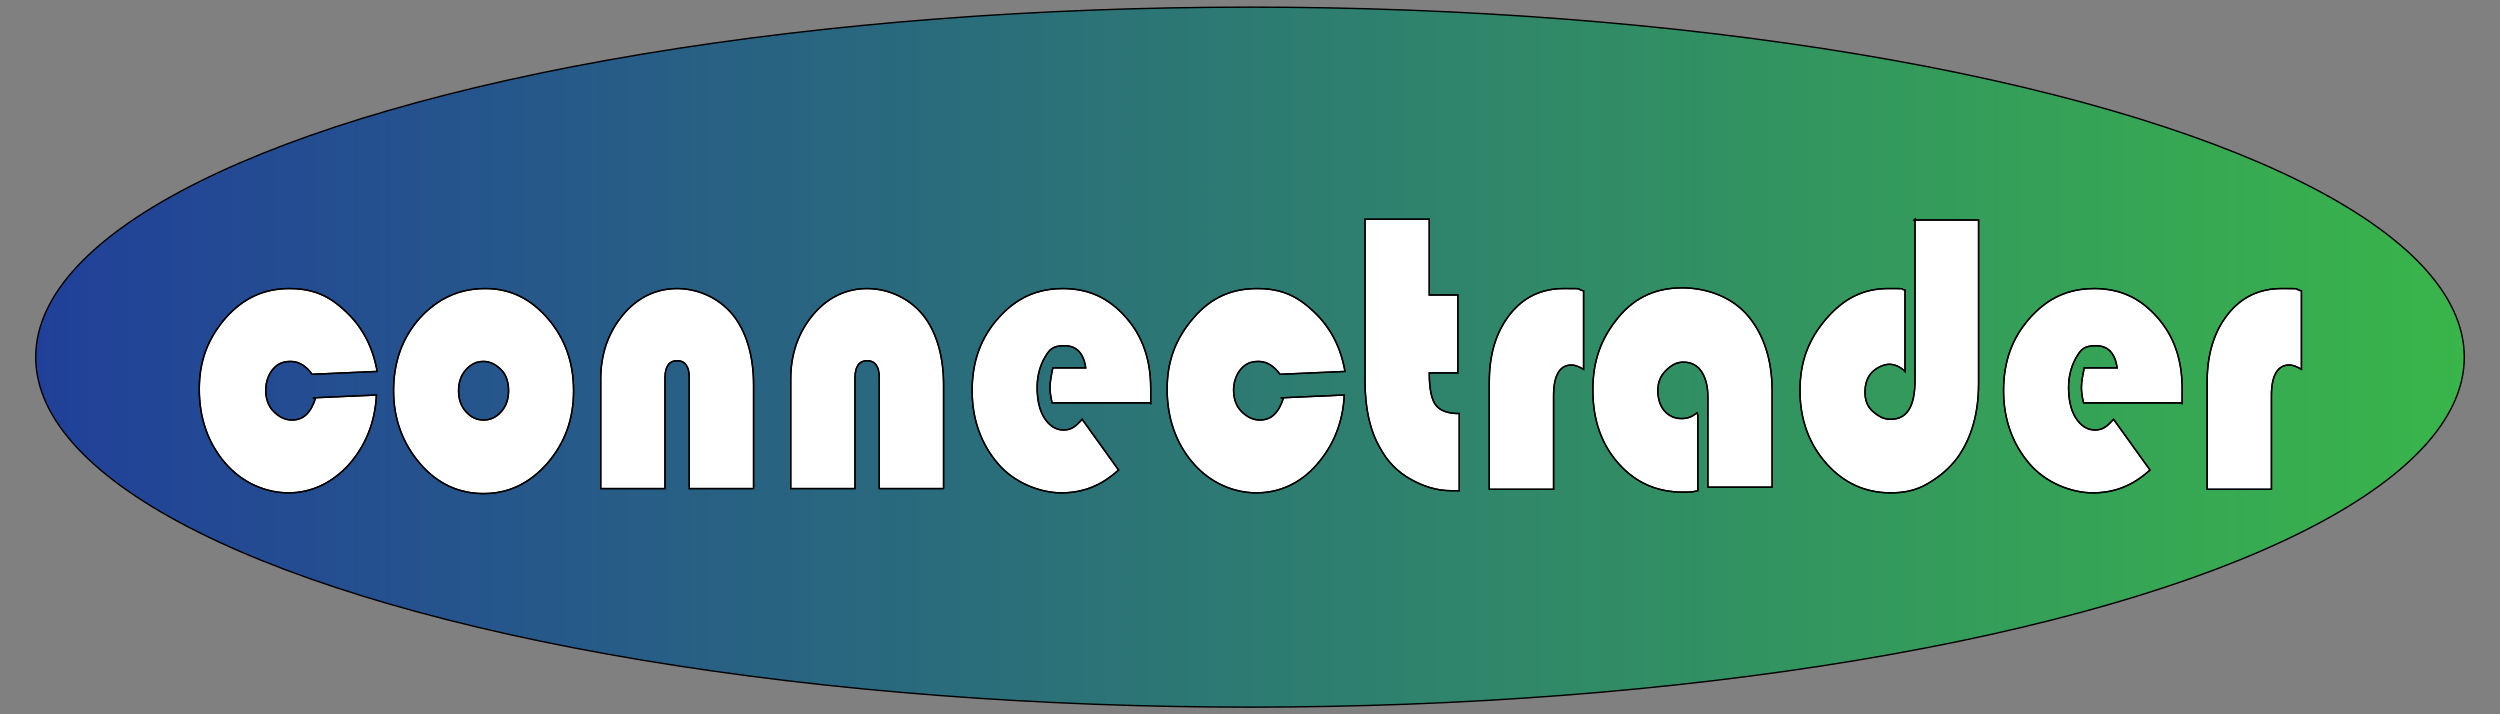 <svg xmlns="http://www.w3.org/2000/svg" xmlns:xlink="http://www.w3.org/1999/xlink" viewBox="0 0 350 100"><rect x="0" y="0" width="350" height="100" fill="#808080" stroke="none"/><defs><style>      .cls-1 {        fill: url(#linear-gradient);      }      .cls-1, .cls-2, .cls-3 {        stroke: #000;        stroke-miterlimit: 10;        stroke-width: .2px;      }      .cls-2 {        fill: none;      }      .cls-4 {        isolation: isolate;      }      .cls-3 {        fill: #fff;      }    </style><linearGradient id="linear-gradient" x1="5" y1="242" x2="345" y2="242" gradientTransform="translate(0 -192)" gradientUnits="userSpaceOnUse"><stop offset="0" stop-color="#21409a"></stop><stop offset="1" stop-color="#39b54a"></stop></linearGradient></defs><g><g id="Layer_1"><g id="Layer_1-2" data-name="Layer_1"><g><ellipse class="cls-1" cx="175" cy="50" rx="170" ry="49"></ellipse><g class="cls-4"><g class="cls-4"><g class="cls-4"><path class="cls-3" d="M43.8,55.7l8.9-.4c-.2,4-1.6,7.2-3.9,9.8-2.3,2.5-5.2,3.9-8.4,3.9s-6.5-1.4-8.9-4.2-3.6-6.3-3.6-10.3,1.2-7.1,3.7-10c2.5-2.8,5.4-4.1,8.9-4.1s5.7,1.1,8,3.3,3.7,4.9,4.3,8.3l-9.1.4c-.8-1.1-1.8-1.8-3-1.8s-1.9.4-2.5,1.1-1,1.8-1,2.9.3,2.2,1.1,3,1.6,1.2,2.6,1.2c1.6,0,2.6-1,3.3-3.1h-.2Z"></path><path class="cls-3" d="M68,40.4c3.4,0,6.3,1.4,8.7,4.2s3.6,6.1,3.6,10.1-1.2,7.3-3.7,10.2c-2.5,2.8-5.4,4.2-8.9,4.2s-6.5-1.4-8.9-4.2-3.7-6.2-3.7-10.2,1.2-7.4,3.7-10.2c2.5-2.7,5.5-4.1,9.1-4.1h.2ZM67.7,50.6c-1,0-1.8.4-2.5,1.2s-1,1.8-1,2.9.3,2.1,1,2.9c.7.8,1.5,1.2,2.5,1.2s1.8-.4,2.5-1.2c.7-.8,1-1.8,1-2.9s-.3-2.2-1-2.9-1.5-1.2-2.5-1.2Z"></path><path class="cls-3" d="M105.5,68.4h-9v-15.5c0-1.6-.6-2.4-1.7-2.4s-1.7.8-1.7,2.4v15.5h-9v-15.3c0-3.6,1.1-6.6,3.1-9s4.6-3.7,7.6-3.7,6.2,1.4,8.2,4.2c1.6,2.3,2.5,5.4,2.5,9.3v14.5h0Z"></path><path class="cls-3" d="M132.1,68.4h-9v-15.5c0-1.6-.6-2.4-1.7-2.4s-1.7.8-1.7,2.4v15.5h-9v-15.3c0-3.6,1.1-6.6,3.1-9s4.6-3.7,7.6-3.7,6.2,1.4,8.2,4.2c1.6,2.3,2.5,5.4,2.5,9.3v14.5h0Z"></path><path class="cls-3" d="M160.9,56.4h-13.6c-.2-.8-.3-1.5-.3-2.2s.2-1.8.4-2.7h4.6c-.3-2.1-1.3-3.1-3-3.1s-2.1.6-2.7,1.6-1.1,2.5-1.1,4.2.3,3.2,1,4.3c.7,1.1,1.6,1.7,2.7,1.7s1.7-.5,2.6-1.5l5.1,7.1c-2.4,2.2-5,3.2-8,3.2s-6.6-1.4-8.9-4.1-3.6-6.1-3.6-10.2,1.2-7.4,3.7-10.2,5.4-4.1,9-4.1,6.4,1.3,8.8,4,3.5,6,3.5,10,0,1,0,2h0Z"></path><path class="cls-3" d="M179.3,55.7l8.9-.4c-.2,4-1.6,7.2-3.9,9.8s-5.2,3.9-8.4,3.9-6.5-1.4-8.9-4.2-3.6-6.3-3.6-10.3,1.2-7.1,3.7-10,5.4-4.1,8.9-4.1,5.7,1.1,8,3.3,3.7,4.9,4.3,8.3l-9.1.4c-.8-1.1-1.8-1.8-3-1.8s-1.9.4-2.5,1.1-1,1.8-1,2.9.3,2.2,1.1,3,1.6,1.2,2.6,1.2c1.6,0,2.6-1,3.3-3.1h-.2,0Z"></path><path class="cls-3" d="M200.1,30.8v10.5h4v10.9h-4c0,2.2.3,3.7.9,4.5s1.7,1.2,3.3,1.2v10.8h-1.1c-2.1,0-3.9-.6-5.7-1.6s-3.3-2.5-4.3-4.4c-1.4-2.4-2.1-5.5-2.1-9.4v-22.6s9,0,9,0Z"></path><path class="cls-3" d="M221.7,40.7v11c-.7-.4-1.2-.6-1.7-.6-1.6,0-2.5,1.4-2.5,4.3v13.1h-9v-15c0-4,1-7.1,2.9-9.5s4.4-3.6,7.5-3.6,1.6,0,2.7.3h0Z"></path><path class="cls-3" d="M237.7,58.1v10.6c-.7.2-1.4.2-2.1.2-3.6,0-6.6-1.3-9-4s-3.6-6.1-3.6-10.3,1.2-7.3,3.6-10.2,5.4-4.1,8.9-4.1,7,1.3,9.2,3.9,3.4,6.1,3.4,10.6v13.4h-9v-12.7c0-1.4-.3-2.6-.9-3.5s-1.5-1.3-2.5-1.3-1.7.4-2.5,1.2-1.1,1.7-1.1,2.8.3,2.1.9,2.8,1.4,1.1,2.4,1.1,1.5-.3,2.2-.8h0Z"></path><path class="cls-3" d="M268,30.8h9v22.9c0,4.2-1,7.6-2.9,10.3-1.1,1.5-2.5,2.7-4.2,3.7s-3.4,1.3-5.2,1.3c-3.6,0-6.6-1.4-9-4.1s-3.7-6.1-3.7-10.2,1.2-7.2,3.7-10.1,5.3-4.2,8.6-4.2,1.3,0,2.4.2v11.4c-.7-.7-1.5-1-2.2-1s-1.7.4-2.4,1.1-1,1.7-1,2.8.3,2,1.1,2.7,1.5,1.1,2.5,1.1c2.3,0,3.4-1.8,3.4-5.5v-22.5h0Z"></path><path class="cls-3" d="M305.3,56.4h-13.6c-.2-.8-.3-1.5-.3-2.2s.2-1.8.4-2.7h4.6c-.3-2.1-1.3-3.1-3-3.1s-2.1.6-2.7,1.6-1.1,2.5-1.1,4.2.3,3.2,1,4.3c.7,1.1,1.6,1.7,2.7,1.7s1.7-.5,2.6-1.5l5.1,7.1c-2.4,2.2-5,3.2-8,3.2s-6.6-1.4-8.9-4.1-3.6-6.1-3.6-10.2,1.2-7.4,3.7-10.2,5.4-4.1,9-4.1,6.4,1.3,8.8,4,3.5,6,3.5,10,0,1,0,2h0Z"></path><path class="cls-3" d="M322.2,40.7v11c-.7-.4-1.2-.6-1.7-.6-1.6,0-2.5,1.4-2.5,4.3v13.1h-9v-15c0-4,1-7.1,2.9-9.5s4.4-3.6,7.5-3.6,1.6,0,2.7.3h0Z"></path></g></g><g class="cls-4"><g class="cls-4"><path class="cls-2" d="M43.8,55.7l8.9-.4c-.2,4-1.6,7.2-3.9,9.8-2.3,2.5-5.2,3.9-8.4,3.9s-6.5-1.4-8.9-4.2-3.6-6.3-3.6-10.3,1.2-7.1,3.7-10c2.5-2.8,5.4-4.1,8.9-4.1s5.7,1.1,8,3.3,3.7,4.9,4.3,8.3l-9.1.4c-.8-1.1-1.8-1.8-3-1.8s-1.9.4-2.5,1.1-1,1.8-1,2.9.3,2.2,1.1,3,1.6,1.2,2.6,1.2c1.6,0,2.6-1,3.3-3.1h-.2Z"></path><path class="cls-2" d="M68,40.4c3.4,0,6.3,1.4,8.7,4.2s3.6,6.1,3.6,10.1-1.2,7.3-3.7,10.2c-2.5,2.8-5.4,4.2-8.9,4.2s-6.5-1.4-8.9-4.2-3.7-6.2-3.7-10.2,1.2-7.4,3.7-10.2c2.5-2.7,5.5-4.1,9.1-4.1h.2ZM67.7,50.6c-1,0-1.8.4-2.5,1.2s-1,1.8-1,2.9.3,2.1,1,2.9c.7.8,1.5,1.2,2.5,1.2s1.8-.4,2.5-1.2c.7-.8,1-1.8,1-2.9s-.3-2.2-1-2.9-1.5-1.2-2.5-1.2Z"></path><path class="cls-2" d="M105.5,68.4h-9v-15.5c0-1.6-.6-2.4-1.7-2.4s-1.7.8-1.7,2.4v15.5h-9v-15.3c0-3.6,1.1-6.6,3.1-9s4.6-3.7,7.6-3.7,6.2,1.4,8.2,4.2c1.6,2.3,2.5,5.4,2.5,9.3v14.5h0Z"></path><path class="cls-2" d="M132.1,68.4h-9v-15.5c0-1.6-.6-2.4-1.7-2.4s-1.7.8-1.7,2.4v15.5h-9v-15.3c0-3.6,1.1-6.6,3.1-9s4.6-3.7,7.6-3.7,6.2,1.4,8.2,4.2c1.6,2.3,2.5,5.4,2.5,9.3v14.5h0Z"></path><path class="cls-2" d="M160.9,56.4h-13.6c-.2-.8-.3-1.5-.3-2.2s.2-1.8.4-2.7h4.6c-.3-2.1-1.3-3.1-3-3.1s-2.1.6-2.7,1.6-1.1,2.5-1.1,4.2.3,3.2,1,4.3c.7,1.1,1.6,1.7,2.7,1.7s1.7-.5,2.6-1.5l5.1,7.1c-2.4,2.2-5,3.2-8,3.2s-6.6-1.4-8.9-4.1-3.6-6.1-3.6-10.2,1.2-7.4,3.7-10.2,5.4-4.1,9-4.1,6.4,1.3,8.8,4,3.5,6,3.5,10,0,1,0,2h0Z"></path><path class="cls-2" d="M179.3,55.7l8.9-.4c-.2,4-1.6,7.2-3.9,9.8s-5.2,3.9-8.4,3.9-6.5-1.4-8.9-4.2-3.6-6.3-3.6-10.3,1.2-7.1,3.7-10,5.4-4.1,8.9-4.1,5.7,1.1,8,3.3,3.7,4.9,4.3,8.3l-9.1.4c-.8-1.1-1.8-1.8-3-1.8s-1.9.4-2.5,1.1-1,1.8-1,2.9.3,2.2,1.1,3,1.6,1.2,2.6,1.2c1.6,0,2.6-1,3.3-3.1h-.2,0Z"></path><path class="cls-2" d="M200.1,30.8v10.5h4v10.9h-4c0,2.2.3,3.7.9,4.5s1.7,1.2,3.3,1.2v10.8h-1.1c-2.1,0-3.9-.6-5.7-1.6s-3.3-2.5-4.3-4.4c-1.4-2.4-2.1-5.5-2.1-9.4v-22.6s9,0,9,0Z"></path><path class="cls-2" d="M221.7,40.7v11c-.7-.4-1.2-.6-1.7-.6-1.6,0-2.5,1.4-2.5,4.3v13.1h-9v-15c0-4,1-7.1,2.9-9.5s4.4-3.6,7.5-3.6,1.6,0,2.7.3h0Z"></path><path class="cls-2" d="M237.7,58.1v10.6c-.7.2-1.4.2-2.1.2-3.6,0-6.6-1.3-9-4s-3.6-6.1-3.6-10.3,1.2-7.3,3.6-10.2,5.4-4.1,8.9-4.1,7,1.3,9.2,3.9,3.4,6.1,3.4,10.6v13.4h-9v-12.7c0-1.4-.3-2.6-.9-3.5s-1.5-1.3-2.5-1.3-1.7.4-2.5,1.2-1.1,1.7-1.1,2.8.3,2.1.9,2.8,1.4,1.1,2.4,1.1,1.5-.3,2.2-.8h0Z"></path><path class="cls-2" d="M268,30.8h9v22.9c0,4.2-1,7.6-2.9,10.3-1.1,1.5-2.5,2.7-4.2,3.7s-3.4,1.3-5.2,1.3c-3.6,0-6.6-1.4-9-4.1s-3.7-6.1-3.7-10.2,1.2-7.2,3.7-10.1,5.3-4.2,8.6-4.2,1.3,0,2.4.2v11.4c-.7-.7-1.5-1-2.2-1s-1.7.4-2.4,1.1-1,1.7-1,2.8.3,2,1.1,2.7,1.5,1.1,2.5,1.1c2.3,0,3.4-1.8,3.4-5.5v-22.5h0Z"></path><path class="cls-2" d="M305.3,56.4h-13.6c-.2-.8-.3-1.5-.3-2.2s.2-1.8.4-2.7h4.6c-.3-2.1-1.3-3.1-3-3.1s-2.1.6-2.7,1.6-1.1,2.5-1.1,4.2.3,3.2,1,4.3c.7,1.1,1.6,1.7,2.7,1.7s1.7-.5,2.6-1.5l5.1,7.1c-2.4,2.2-5,3.2-8,3.2s-6.6-1.4-8.9-4.1-3.6-6.1-3.6-10.2,1.2-7.4,3.7-10.2,5.4-4.1,9-4.1,6.4,1.3,8.8,4,3.5,6,3.5,10,0,1,0,2h0Z"></path><path class="cls-2" d="M322.2,40.7v11c-.7-.4-1.2-.6-1.7-.6-1.6,0-2.5,1.4-2.5,4.3v13.1h-9v-15c0-4,1-7.1,2.9-9.5s4.4-3.6,7.5-3.6,1.6,0,2.7.3h0Z"></path></g></g></g></g></g></g></g></svg>